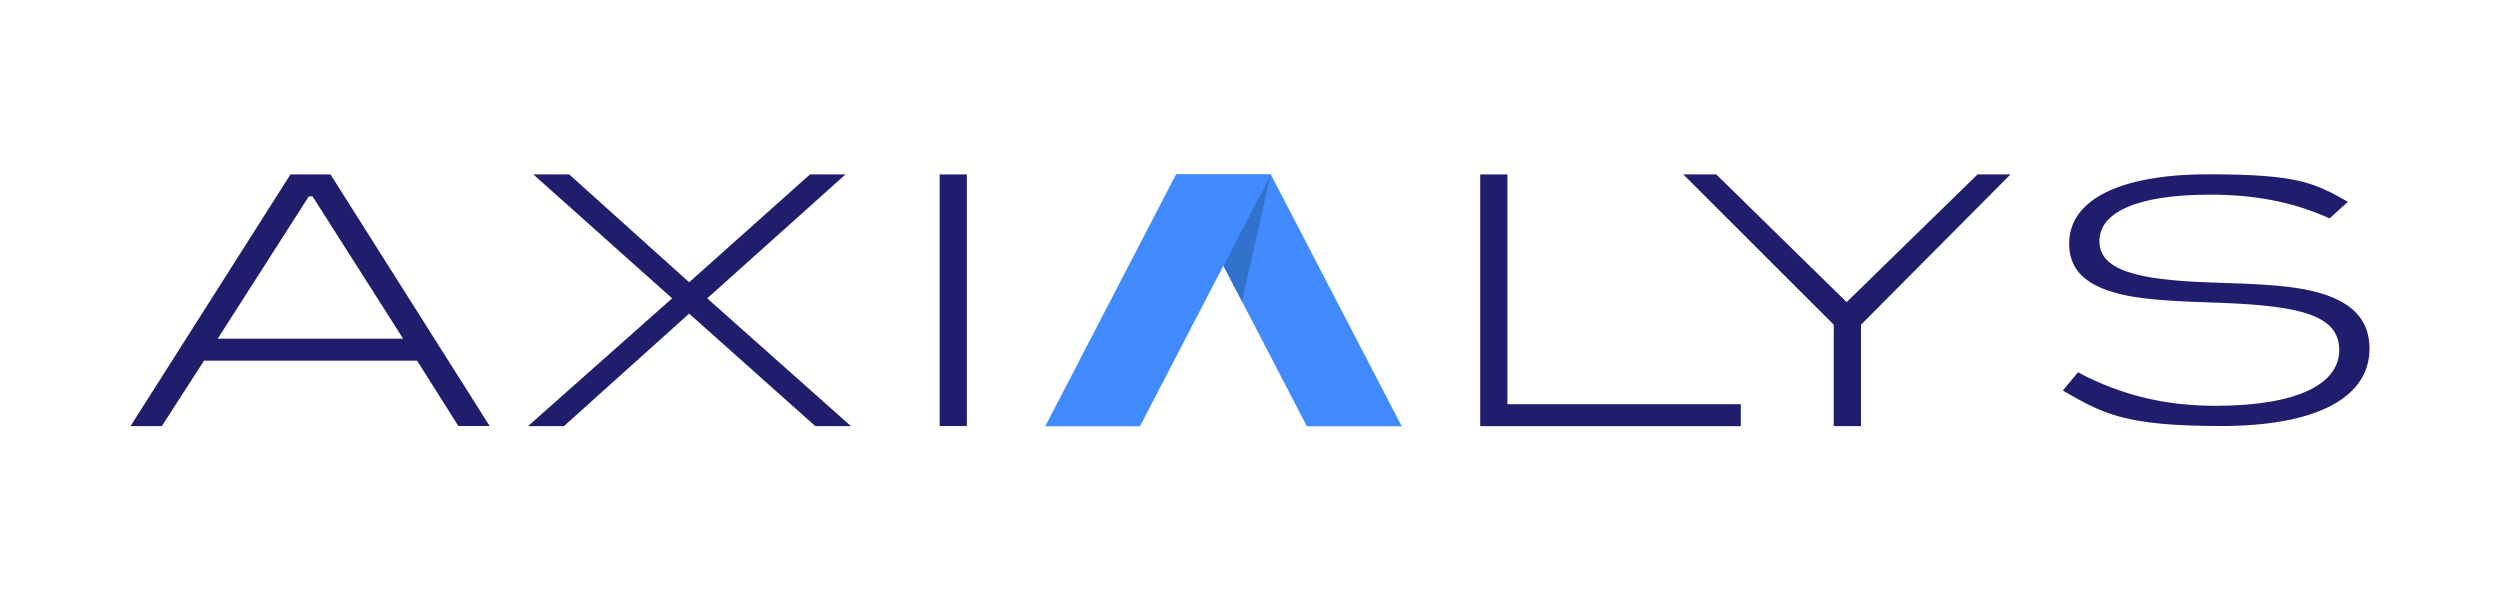 <?xml version="1.0" encoding="UTF-8"?>
<svg id="Calque_2" data-name="Calque 2" xmlns="http://www.w3.org/2000/svg" baseProfile="tiny-ps" version="1.2" viewBox="0 0 1866.1 448.2">
<title>Axialys</title>
  <g id="Calque_1-2" data-name="Calque 1-2">
    <path d="M342.2,318.1l-30.9-48.9h-159l-31.5,48.9h-23.4l119.4-187.9h29.9l118.8,187.8h-23.3ZM233.3,146.6h-2.8l-68,106.2h138.4l-67.6-106.2Z" fill="#211d6d" stroke-width="0"/>
    <path d="M608.6,318.1l-94.2-84-93.5,84h-26.8l107.6-95.4-103.6-92.5h26.8l89.5,80.5,90.2-80.5h26.5l-103.2,92.5,107.3,95.4h-26.6Z" fill="#211d6d" stroke-width="0"/>
    <path d="M701.4,318.1v-187.9h20.3v187.8h-20.3Z" fill="#211d6d" stroke-width="0"/>
    <path d="M1104.9,318.1v-187.9h20.3v171.5h174.2v16.4h-194.5Z" fill="#211d6d" stroke-width="0"/>
    <path d="M1389.1,242.4v75.7h-20.3v-75.7l-112.3-112.2h24.6l97.3,95.3,97.7-95.3h24.6s-111.6,112.2-111.6,112.2Z" fill="#211d6d" stroke-width="0"/>
    <path d="M1649.6,145.3c-53.7,0-82.5,12.9-82.5,34.6s27.6,29,81.9,30.9c37.4,1.2,66.8,2,88.2,9.7s31.5,20.6,31.5,39.8c0,36.1-38.9,57.7-110.7,57.7s-88.2-9.1-118.2-26.5l11.3-13.6c32.1,17.1,65,25,102.7,25,60,0,92.3-15.8,92.3-41.6s-28.5-32.9-87.3-35.2c-35.9-1.2-63.2-2.2-82.8-8.4-21.4-6.7-31.5-18.1-31.5-35.9,0-32.2,36.8-51.7,103.9-51.7s79,6.4,104.2,20.5l-13.7,12.4c-27.6-12.5-56.4-17.7-89.3-17.7h0Z" fill="#211d6d" stroke-width="0"/>
    <polygon points="1046.3 318.2 975.5 318.2 877.8 130.2 948.6 130.2 1046.3 318.2" fill="#428bfe" stroke-width="0"/>
    <polygon points="927.1 225 948.5 130.2 913.2 198.3 927.1 225" fill="#3372cc" stroke-width="0"/>
    <polygon points="780.2 318.2 850.9 318.2 948.6 130.2 877.8 130.2 780.2 318.2" fill="#428bfe" stroke-width="0"/>
  </g>
</svg>
